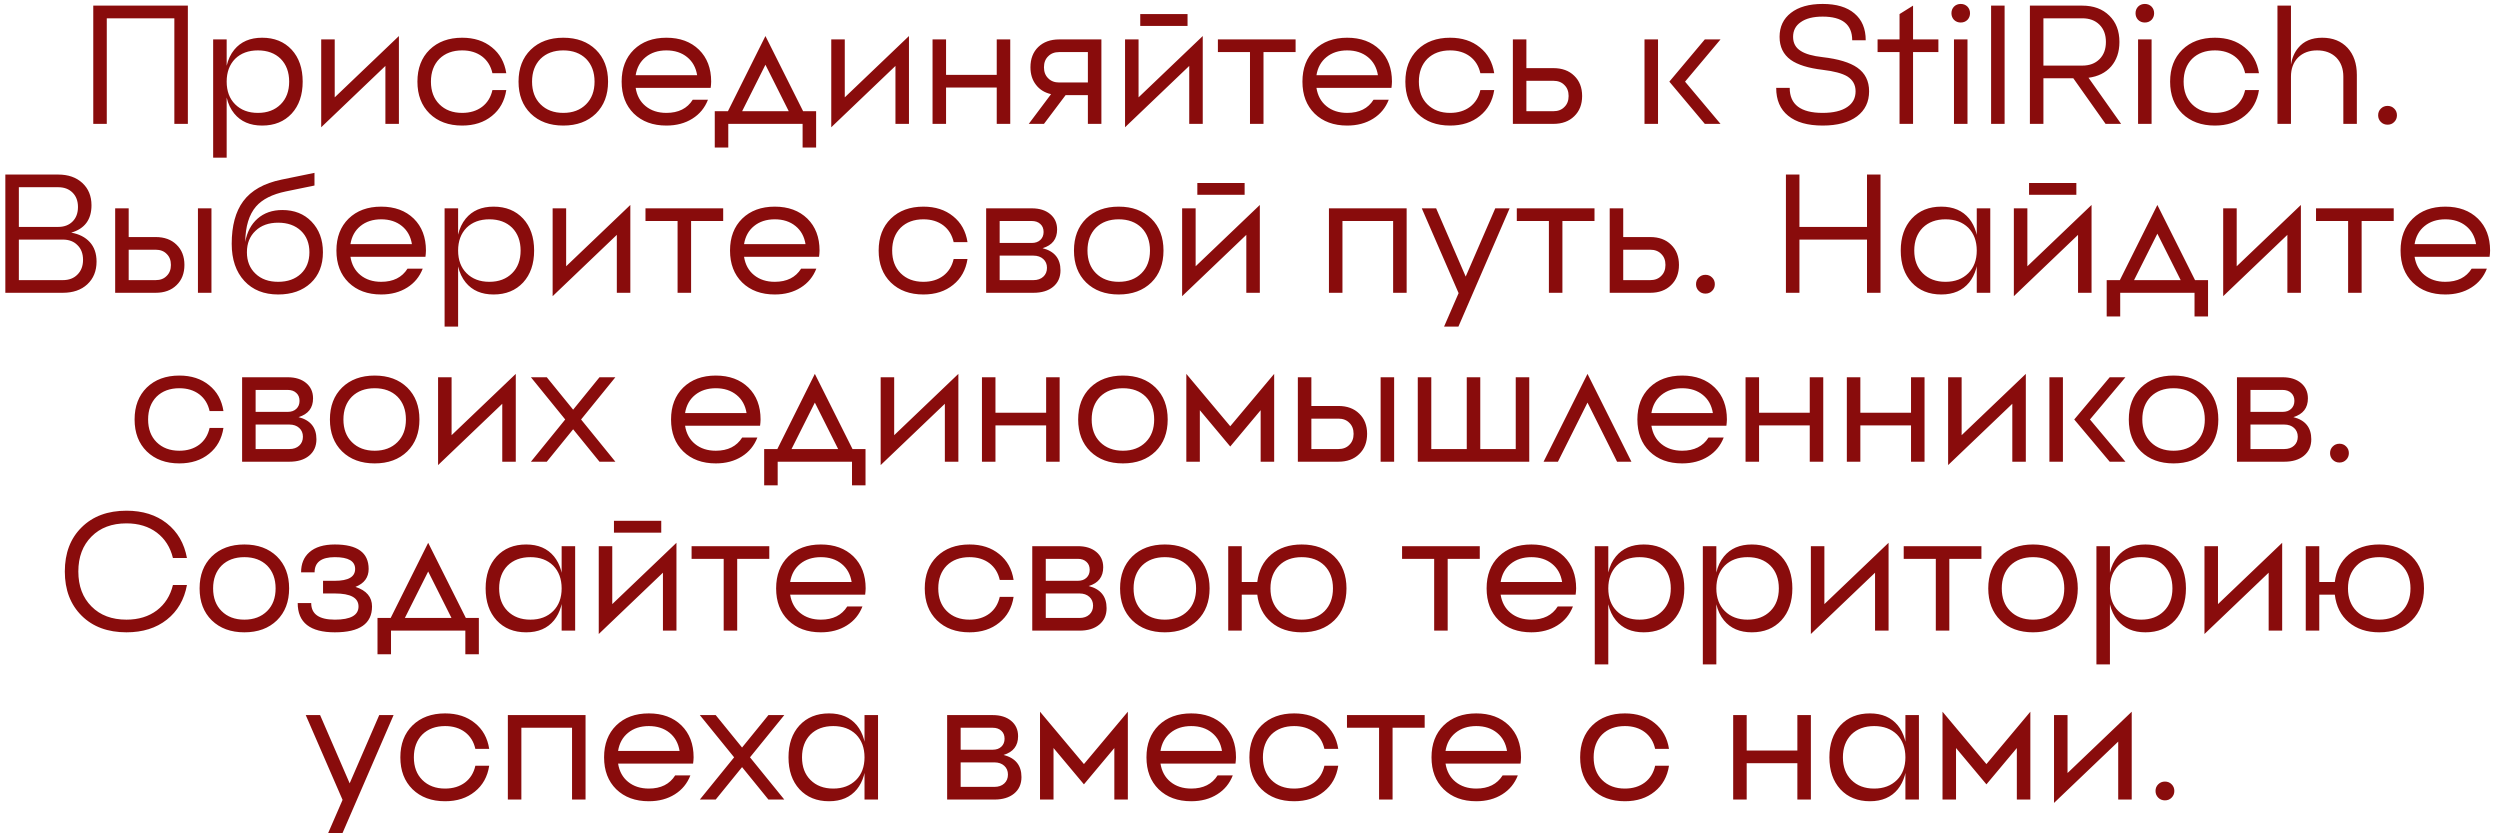 <?xml version="1.0" encoding="UTF-8"?> <svg xmlns="http://www.w3.org/2000/svg" width="222" height="74" viewBox="0 0 222 74" fill="none"><path d="M8.282 0.5H16.682V11H15.482V1.625H9.482V11H8.282V0.5ZM20.803 10.085C20.483 9.695 20.258 9.22 20.128 8.66V14H18.928V3.5H20.128V5.84C20.258 5.28 20.483 4.805 20.803 4.415C21.383 3.705 22.208 3.35 23.278 3.35C24.368 3.35 25.243 3.705 25.903 4.415C26.553 5.125 26.878 6.07 26.878 7.25C26.878 8.43 26.553 9.375 25.903 10.085C25.243 10.795 24.368 11.15 23.278 11.15C22.208 11.15 21.383 10.795 20.803 10.085ZM22.903 10.025C23.743 10.025 24.418 9.77 24.928 9.26C25.428 8.76 25.678 8.09 25.678 7.25C25.678 6.41 25.428 5.735 24.928 5.225C24.418 4.725 23.743 4.475 22.903 4.475C22.063 4.475 21.388 4.725 20.878 5.225C20.378 5.735 20.128 6.41 20.128 7.25C20.128 8.09 20.378 8.76 20.878 9.26C21.388 9.77 22.063 10.025 22.903 10.025ZM29.723 8.645L35.423 3.2V11H34.223V5.855L28.523 11.3V3.5H29.723V8.645ZM43.727 8H44.957C44.807 8.97 44.382 9.735 43.682 10.295C42.982 10.865 42.102 11.15 41.042 11.15C39.842 11.15 38.877 10.795 38.147 10.085C37.427 9.375 37.067 8.43 37.067 7.25C37.067 6.07 37.427 5.125 38.147 4.415C38.877 3.705 39.842 3.35 41.042 3.35C42.102 3.35 42.982 3.635 43.682 4.205C44.382 4.765 44.807 5.53 44.957 6.5H43.727C43.587 5.87 43.282 5.375 42.812 5.015C42.332 4.655 41.742 4.475 41.042 4.475C40.202 4.475 39.527 4.725 39.017 5.225C38.517 5.735 38.267 6.41 38.267 7.25C38.267 8.09 38.517 8.76 39.017 9.26C39.527 9.77 40.202 10.025 41.042 10.025C41.742 10.025 42.332 9.845 42.812 9.485C43.282 9.125 43.587 8.63 43.727 8ZM47.996 9.26C48.506 9.77 49.181 10.025 50.021 10.025C50.861 10.025 51.536 9.77 52.046 9.26C52.546 8.76 52.796 8.09 52.796 7.25C52.796 6.41 52.546 5.735 52.046 5.225C51.536 4.725 50.861 4.475 50.021 4.475C49.181 4.475 48.506 4.725 47.996 5.225C47.496 5.735 47.246 6.41 47.246 7.25C47.246 8.09 47.496 8.76 47.996 9.26ZM47.126 4.415C47.856 3.705 48.821 3.35 50.021 3.35C51.221 3.35 52.186 3.705 52.916 4.415C53.636 5.125 53.996 6.07 53.996 7.25C53.996 8.43 53.636 9.375 52.916 10.085C52.186 10.795 51.221 11.15 50.021 11.15C48.821 11.15 47.856 10.795 47.126 10.085C46.406 9.375 46.046 8.43 46.046 7.25C46.046 6.07 46.406 5.125 47.126 4.415ZM61.022 5.075C60.532 4.675 59.917 4.475 59.177 4.475C58.437 4.475 57.822 4.675 57.332 5.075C56.852 5.465 56.557 6 56.447 6.68H61.907C61.797 6 61.502 5.465 61.022 5.075ZM56.282 4.415C57.012 3.705 57.977 3.35 59.177 3.35C60.377 3.35 61.342 3.705 62.072 4.415C62.792 5.125 63.152 6.07 63.152 7.25L63.137 7.535L63.107 7.805H56.447C56.557 8.495 56.852 9.035 57.332 9.425C57.822 9.825 58.437 10.025 59.177 10.025C60.247 10.025 61.027 9.635 61.517 8.855H62.867C62.587 9.575 62.127 10.135 61.487 10.535C60.837 10.945 60.067 11.15 59.177 11.15C57.977 11.15 57.012 10.795 56.282 10.085C55.562 9.375 55.202 8.43 55.202 7.25C55.202 6.07 55.562 5.125 56.282 4.415ZM64.641 9.875L67.971 3.2L71.316 9.875H72.471V13.1H71.271V11H64.671V13.1H63.471V9.875H64.641ZM67.971 5.75L65.901 9.875H70.041L67.971 5.75ZM75.016 8.645L80.716 3.2V11H79.516V5.855L73.816 11.3V3.5H75.016V8.645ZM88.51 3.5H89.71V11H88.51V7.775H84.01V11H82.81V3.5H84.01V6.65H88.51V3.5ZM96.604 7.325V4.625H94.054C93.644 4.625 93.319 4.75 93.079 5C92.829 5.24 92.704 5.565 92.704 5.975C92.704 6.385 92.829 6.71 93.079 6.95C93.319 7.2 93.644 7.325 94.054 7.325H96.604ZM94.054 3.5H97.804V11H96.604V8.45H94.624L92.704 11H91.354L93.334 8.36C92.764 8.23 92.319 7.955 91.999 7.535C91.669 7.115 91.504 6.595 91.504 5.975C91.504 5.225 91.734 4.625 92.194 4.175C92.664 3.725 93.284 3.5 94.054 3.5ZM101.104 8.645L106.804 3.2V11H105.604V5.855L99.904 11.3V3.5H101.104V8.645ZM101.254 2.3V1.25H105.454V2.3H101.254ZM108.149 3.5H115.049V4.625H112.199V11H110.999V4.625H108.149V3.5ZM121.476 5.075C120.986 4.675 120.371 4.475 119.631 4.475C118.891 4.475 118.276 4.675 117.786 5.075C117.306 5.465 117.011 6 116.901 6.68H122.361C122.251 6 121.956 5.465 121.476 5.075ZM116.736 4.415C117.466 3.705 118.431 3.35 119.631 3.35C120.831 3.35 121.796 3.705 122.526 4.415C123.246 5.125 123.606 6.07 123.606 7.25L123.591 7.535L123.561 7.805H116.901C117.011 8.495 117.306 9.035 117.786 9.425C118.276 9.825 118.891 10.025 119.631 10.025C120.701 10.025 121.481 9.635 121.971 8.855H123.321C123.041 9.575 122.581 10.135 121.941 10.535C121.291 10.945 120.521 11.15 119.631 11.15C118.431 11.15 117.466 10.795 116.736 10.085C116.016 9.375 115.656 8.43 115.656 7.25C115.656 6.07 116.016 5.125 116.736 4.415ZM131.456 8H132.686C132.536 8.97 132.111 9.735 131.411 10.295C130.711 10.865 129.831 11.15 128.771 11.15C127.571 11.15 126.606 10.795 125.876 10.085C125.156 9.375 124.796 8.43 124.796 7.25C124.796 6.07 125.156 5.125 125.876 4.415C126.606 3.705 127.571 3.35 128.771 3.35C129.831 3.35 130.711 3.635 131.411 4.205C132.111 4.765 132.536 5.53 132.686 6.5H131.456C131.316 5.87 131.011 5.375 130.541 5.015C130.061 4.655 129.471 4.475 128.771 4.475C127.931 4.475 127.256 4.725 126.746 5.225C126.246 5.735 125.996 6.41 125.996 7.25C125.996 8.09 126.246 8.76 126.746 9.26C127.256 9.77 127.931 10.025 128.771 10.025C129.471 10.025 130.061 9.845 130.541 9.485C131.011 9.125 131.316 8.63 131.456 8ZM135.543 9.875H137.943C138.353 9.875 138.678 9.75 138.918 9.5C139.168 9.26 139.293 8.935 139.293 8.525C139.293 8.115 139.168 7.79 138.918 7.55C138.678 7.3 138.353 7.175 137.943 7.175H135.543V9.875ZM135.543 6.05H137.943C138.713 6.05 139.328 6.275 139.788 6.725C140.258 7.175 140.493 7.775 140.493 8.525C140.493 9.275 140.258 9.875 139.788 10.325C139.328 10.775 138.713 11 137.943 11H134.343V3.5H135.543V6.05ZM146.032 11V3.5H147.232V11H146.032ZM151.387 3.5H152.782L149.632 7.25L152.782 11H151.387L148.237 7.25L151.387 3.5ZM161.851 5.075C163.241 5.235 164.266 5.545 164.926 6.005C165.626 6.495 165.976 7.195 165.976 8.105C165.976 9.045 165.621 9.785 164.911 10.325C164.181 10.875 163.161 11.15 161.851 11.15C160.521 11.15 159.501 10.86 158.791 10.28C158.081 9.71 157.726 8.885 157.726 7.805H158.926C158.926 9.285 159.901 10.025 161.851 10.025C162.801 10.025 163.531 9.85 164.041 9.5C164.531 9.17 164.776 8.705 164.776 8.105C164.776 7.535 164.531 7.095 164.041 6.785C163.591 6.515 162.861 6.32 161.851 6.2C160.581 6.05 159.636 5.755 159.016 5.315C158.356 4.835 158.026 4.155 158.026 3.275C158.026 2.375 158.361 1.665 159.031 1.145C159.711 0.615 160.651 0.35 161.851 0.35C163.071 0.35 164.011 0.63 164.671 1.19C165.341 1.75 165.676 2.545 165.676 3.575H164.476C164.476 2.175 163.601 1.475 161.851 1.475C161.011 1.475 160.361 1.64 159.901 1.97C159.451 2.28 159.226 2.715 159.226 3.275C159.226 3.825 159.451 4.24 159.901 4.52C160.311 4.79 160.961 4.975 161.851 5.075ZM169.879 0.5V3.5H172.129V4.625H169.879V11H168.679V4.625H166.729V3.5H168.679V1.25L169.879 0.5ZM173.513 11V3.5H174.713V11H173.513ZM174.713 0.59C174.863 0.75 174.938 0.945 174.938 1.175C174.938 1.405 174.863 1.6 174.713 1.76C174.553 1.92 174.353 2 174.113 2C173.873 2 173.673 1.92 173.513 1.76C173.363 1.6 173.288 1.405 173.288 1.175C173.288 0.945 173.363 0.75 173.513 0.59C173.673 0.43 173.873 0.35 174.113 0.35C174.353 0.35 174.553 0.43 174.713 0.59ZM176.809 11V0.5H178.009V11H176.809ZM181.455 1.625V5.825H184.905C185.545 5.825 186.055 5.635 186.435 5.255C186.815 4.875 187.005 4.365 187.005 3.725C187.005 3.085 186.815 2.575 186.435 2.195C186.055 1.815 185.545 1.625 184.905 1.625H181.455ZM188.355 11H186.975L184.11 6.95H181.455V11H180.255V0.5H184.905C185.905 0.5 186.705 0.795 187.305 1.385C187.905 1.965 188.205 2.745 188.205 3.725C188.205 4.605 187.96 5.33 187.47 5.9C186.98 6.46 186.31 6.795 185.46 6.905L188.355 11ZM189.861 11V3.5H191.061V11H189.861ZM191.061 0.59C191.211 0.75 191.286 0.945 191.286 1.175C191.286 1.405 191.211 1.6 191.061 1.76C190.901 1.92 190.701 2 190.461 2C190.221 2 190.021 1.92 189.861 1.76C189.711 1.6 189.636 1.405 189.636 1.175C189.636 0.945 189.711 0.75 189.861 0.59C190.021 0.43 190.221 0.35 190.461 0.35C190.701 0.35 190.901 0.43 191.061 0.59ZM199.366 8H200.596C200.446 8.97 200.021 9.735 199.321 10.295C198.621 10.865 197.741 11.15 196.681 11.15C195.481 11.15 194.516 10.795 193.786 10.085C193.066 9.375 192.706 8.43 192.706 7.25C192.706 6.07 193.066 5.125 193.786 4.415C194.516 3.705 195.481 3.35 196.681 3.35C197.741 3.35 198.621 3.635 199.321 4.205C200.021 4.765 200.446 5.53 200.596 6.5H199.366C199.226 5.87 198.921 5.375 198.451 5.015C197.971 4.655 197.381 4.475 196.681 4.475C195.841 4.475 195.166 4.725 194.656 5.225C194.156 5.735 193.906 6.41 193.906 7.25C193.906 8.09 194.156 8.76 194.656 9.26C195.166 9.77 195.841 10.025 196.681 10.025C197.381 10.025 197.971 9.845 198.451 9.485C198.921 9.125 199.226 8.63 199.366 8ZM203.438 0.5V5.735C203.538 5.135 203.753 4.64 204.083 4.25C204.573 3.65 205.283 3.35 206.213 3.35C207.153 3.35 207.903 3.65 208.463 4.25C209.013 4.85 209.288 5.65 209.288 6.65V11H208.088V6.8C208.088 6.1 207.878 5.535 207.458 5.105C207.028 4.685 206.463 4.475 205.763 4.475C205.063 4.475 204.498 4.685 204.068 5.105C203.648 5.535 203.438 6.1 203.438 6.8V11H202.238V0.5H203.438ZM212.014 11.073C211.779 11.073 211.582 10.993 211.42 10.832C211.259 10.67 211.179 10.473 211.179 10.238C211.179 9.999 211.259 9.801 211.42 9.645C211.582 9.484 211.779 9.403 212.014 9.403C212.253 9.403 212.451 9.484 212.607 9.645C212.768 9.801 212.849 9.999 212.849 10.238C212.849 10.473 212.768 10.67 212.607 10.832C212.451 10.993 212.253 11.073 212.014 11.073ZM1.674 24.875H5.574C6.124 24.875 6.559 24.71 6.879 24.38C7.209 24.05 7.374 23.615 7.374 23.075C7.374 22.525 7.209 22.09 6.879 21.77C6.559 21.44 6.124 21.275 5.574 21.275H1.674V24.875ZM1.674 16.625V20.15H5.169C5.699 20.15 6.124 19.99 6.444 19.67C6.764 19.35 6.924 18.92 6.924 18.38C6.924 17.85 6.764 17.425 6.444 17.105C6.124 16.785 5.699 16.625 5.169 16.625H1.674ZM8.124 18.23C8.124 19.5 7.524 20.31 6.324 20.66C7.024 20.78 7.574 21.06 7.974 21.5C8.374 21.94 8.574 22.515 8.574 23.225C8.574 24.065 8.299 24.74 7.749 25.25C7.209 25.75 6.484 26 5.574 26H0.474V15.5H5.169C6.059 15.5 6.774 15.75 7.314 16.25C7.854 16.75 8.124 17.41 8.124 18.23ZM17.577 26V18.5H18.777V26H17.577ZM11.427 24.875H13.827C14.237 24.875 14.562 24.75 14.802 24.5C15.052 24.26 15.177 23.935 15.177 23.525C15.177 23.115 15.052 22.79 14.802 22.55C14.562 22.3 14.237 22.175 13.827 22.175H11.427V24.875ZM11.427 21.05H13.827C14.597 21.05 15.212 21.275 15.672 21.725C16.142 22.175 16.377 22.775 16.377 23.525C16.377 24.275 16.142 24.875 15.672 25.325C15.212 25.775 14.597 26 13.827 26H10.227V18.5H11.427V21.05ZM22.691 24.305C23.191 24.785 23.861 25.025 24.701 25.025C25.541 25.025 26.216 24.785 26.726 24.305C27.226 23.825 27.476 23.19 27.476 22.4C27.476 21.61 27.226 20.975 26.726 20.495C26.216 20.015 25.541 19.775 24.701 19.775C23.861 19.775 23.191 20.015 22.691 20.495C22.181 20.975 21.926 21.61 21.926 22.4C21.926 23.19 22.181 23.825 22.691 24.305ZM22.871 19.415C23.451 18.905 24.186 18.65 25.076 18.65C26.136 18.65 26.996 18.99 27.656 19.67C28.336 20.37 28.676 21.28 28.676 22.4C28.676 23.54 28.316 24.45 27.596 25.13C26.866 25.81 25.901 26.15 24.701 26.15C23.441 26.15 22.441 25.75 21.701 24.95C20.951 24.14 20.576 23.04 20.576 21.65C20.576 20.05 20.916 18.79 21.596 17.87C22.306 16.91 23.441 16.27 25.001 15.95L27.926 15.35V16.475L25.376 17C24.176 17.25 23.296 17.695 22.736 18.335C22.116 19.055 21.796 20.105 21.776 21.485C21.936 20.605 22.301 19.915 22.871 19.415ZM35.694 20.075C35.204 19.675 34.589 19.475 33.849 19.475C33.109 19.475 32.494 19.675 32.004 20.075C31.524 20.465 31.229 21 31.119 21.68H36.579C36.469 21 36.174 20.465 35.694 20.075ZM30.954 19.415C31.684 18.705 32.649 18.35 33.849 18.35C35.049 18.35 36.014 18.705 36.744 19.415C37.464 20.125 37.824 21.07 37.824 22.25L37.809 22.535L37.779 22.805H31.119C31.229 23.495 31.524 24.035 32.004 24.425C32.494 24.825 33.109 25.025 33.849 25.025C34.919 25.025 35.699 24.635 36.189 23.855H37.539C37.259 24.575 36.799 25.135 36.159 25.535C35.509 25.945 34.739 26.15 33.849 26.15C32.649 26.15 31.684 25.795 30.954 25.085C30.234 24.375 29.874 23.43 29.874 22.25C29.874 21.07 30.234 20.125 30.954 19.415ZM41.355 25.085C41.035 24.695 40.81 24.22 40.68 23.66V29H39.48V18.5H40.68V20.84C40.81 20.28 41.035 19.805 41.355 19.415C41.935 18.705 42.76 18.35 43.83 18.35C44.92 18.35 45.795 18.705 46.455 19.415C47.105 20.125 47.43 21.07 47.43 22.25C47.43 23.43 47.105 24.375 46.455 25.085C45.795 25.795 44.92 26.15 43.83 26.15C42.76 26.15 41.935 25.795 41.355 25.085ZM43.455 25.025C44.295 25.025 44.97 24.77 45.48 24.26C45.98 23.76 46.23 23.09 46.23 22.25C46.23 21.41 45.98 20.735 45.48 20.225C44.97 19.725 44.295 19.475 43.455 19.475C42.615 19.475 41.94 19.725 41.43 20.225C40.93 20.735 40.68 21.41 40.68 22.25C40.68 23.09 40.93 23.76 41.43 24.26C41.94 24.77 42.615 25.025 43.455 25.025ZM50.274 23.645L55.974 18.2V26H54.774V20.855L49.074 26.3V18.5H50.274V23.645ZM57.319 18.5H64.219V19.625H61.369V26H60.169V19.625H57.319V18.5ZM70.646 20.075C70.156 19.675 69.541 19.475 68.801 19.475C68.061 19.475 67.446 19.675 66.956 20.075C66.476 20.465 66.181 21 66.071 21.68H71.531C71.421 21 71.126 20.465 70.646 20.075ZM65.906 19.415C66.636 18.705 67.601 18.35 68.801 18.35C70.001 18.35 70.966 18.705 71.696 19.415C72.416 20.125 72.776 21.07 72.776 22.25L72.761 22.535L72.731 22.805H66.071C66.181 23.495 66.476 24.035 66.956 24.425C67.446 24.825 68.061 25.025 68.801 25.025C69.871 25.025 70.651 24.635 71.141 23.855H72.491C72.211 24.575 71.751 25.135 71.111 25.535C70.461 25.945 69.691 26.15 68.801 26.15C67.601 26.15 66.636 25.795 65.906 25.085C65.186 24.375 64.826 23.43 64.826 22.25C64.826 21.07 65.186 20.125 65.906 19.415ZM84.684 23H85.914C85.764 23.97 85.339 24.735 84.639 25.295C83.939 25.865 83.059 26.15 81.999 26.15C80.799 26.15 79.834 25.795 79.104 25.085C78.384 24.375 78.024 23.43 78.024 22.25C78.024 21.07 78.384 20.125 79.104 19.415C79.834 18.705 80.799 18.35 81.999 18.35C83.059 18.35 83.939 18.635 84.639 19.205C85.339 19.765 85.764 20.53 85.914 21.5H84.684C84.544 20.87 84.239 20.375 83.769 20.015C83.289 19.655 82.699 19.475 81.999 19.475C81.159 19.475 80.484 19.725 79.974 20.225C79.474 20.735 79.224 21.41 79.224 22.25C79.224 23.09 79.474 23.76 79.974 24.26C80.484 24.77 81.159 25.025 81.999 25.025C82.699 25.025 83.289 24.845 83.769 24.485C84.239 24.125 84.544 23.63 84.684 23ZM88.77 24.875H91.77C92.13 24.875 92.421 24.775 92.641 24.575C92.861 24.375 92.971 24.11 92.971 23.78C92.971 23.46 92.861 23.2 92.641 23C92.421 22.8 92.13 22.7 91.77 22.7H88.77V24.875ZM88.77 19.625V21.575H91.621C91.941 21.575 92.195 21.485 92.385 21.305C92.576 21.125 92.671 20.89 92.671 20.6C92.671 20.3 92.576 20.065 92.385 19.895C92.195 19.715 91.941 19.625 91.621 19.625H88.77ZM93.871 20.375C93.871 21.225 93.441 21.78 92.581 22.04C93.641 22.31 94.171 22.965 94.171 24.005C94.171 24.625 93.951 25.115 93.51 25.475C93.081 25.825 92.501 26 91.77 26H87.57V18.5H91.621C92.3 18.5 92.846 18.67 93.255 19.01C93.665 19.35 93.871 19.805 93.871 20.375ZM97.318 24.26C97.828 24.77 98.503 25.025 99.343 25.025C100.183 25.025 100.858 24.77 101.368 24.26C101.868 23.76 102.118 23.09 102.118 22.25C102.118 21.41 101.868 20.735 101.368 20.225C100.858 19.725 100.183 19.475 99.343 19.475C98.503 19.475 97.828 19.725 97.318 20.225C96.818 20.735 96.568 21.41 96.568 22.25C96.568 23.09 96.818 23.76 97.318 24.26ZM96.448 19.415C97.178 18.705 98.143 18.35 99.343 18.35C100.543 18.35 101.508 18.705 102.238 19.415C102.958 20.125 103.318 21.07 103.318 22.25C103.318 23.43 102.958 24.375 102.238 25.085C101.508 25.795 100.543 26.15 99.343 26.15C98.143 26.15 97.178 25.795 96.448 25.085C95.728 24.375 95.368 23.43 95.368 22.25C95.368 21.07 95.728 20.125 96.448 19.415ZM106.173 23.645L111.873 18.2V26H110.673V20.855L104.973 26.3V18.5H106.173V23.645ZM106.323 17.3V16.25H110.523V17.3H106.323ZM118.01 18.5H124.91V26H123.71V19.625H119.21V26H118.01V18.5ZM132.779 18.5H134.054L129.509 29H128.234L129.524 26.03L126.254 18.5H127.529L130.154 24.56L132.779 18.5ZM134.692 18.5H141.592V19.625H138.742V26H137.542V19.625H134.692V18.5ZM144.142 24.875H146.542C146.952 24.875 147.277 24.75 147.517 24.5C147.767 24.26 147.892 23.935 147.892 23.525C147.892 23.115 147.767 22.79 147.517 22.55C147.277 22.3 146.952 22.175 146.542 22.175H144.142V24.875ZM144.142 21.05H146.542C147.312 21.05 147.927 21.275 148.387 21.725C148.857 22.175 149.092 22.775 149.092 23.525C149.092 24.275 148.857 24.875 148.387 25.325C147.927 25.775 147.312 26 146.542 26H142.942V18.5H144.142V21.05ZM151.442 26.073C151.208 26.073 151.01 25.993 150.849 25.831C150.688 25.67 150.607 25.473 150.607 25.238C150.607 24.999 150.688 24.801 150.849 24.645C151.01 24.484 151.208 24.403 151.442 24.403C151.682 24.403 151.879 24.484 152.036 24.645C152.197 24.801 152.277 24.999 152.277 25.238C152.277 25.473 152.197 25.67 152.036 25.831C151.879 25.993 151.682 26.073 151.442 26.073ZM165.79 15.5H166.99V26H165.79V21.275H159.79V26H158.59V15.5H159.79V20.15H165.79V15.5ZM175.536 26V18.5H176.736V26H175.536ZM170.736 24.26C171.246 24.77 171.921 25.025 172.761 25.025C173.601 25.025 174.276 24.77 174.786 24.26C175.286 23.76 175.536 23.09 175.536 22.25C175.536 21.41 175.286 20.735 174.786 20.225C174.276 19.725 173.601 19.475 172.761 19.475C171.921 19.475 171.246 19.725 170.736 20.225C170.236 20.735 169.986 21.41 169.986 22.25C169.986 23.09 170.236 23.76 170.736 24.26ZM169.761 19.415C170.421 18.705 171.296 18.35 172.386 18.35C173.456 18.35 174.281 18.705 174.861 19.415C175.411 20.095 175.686 21.04 175.686 22.25C175.686 23.46 175.411 24.405 174.861 25.085C174.281 25.795 173.456 26.15 172.386 26.15C171.296 26.15 170.421 25.795 169.761 25.085C169.111 24.375 168.786 23.43 168.786 22.25C168.786 21.07 169.111 20.125 169.761 19.415ZM180.03 23.645L185.73 18.2V26H184.53V20.855L178.83 26.3V18.5H180.03V23.645ZM180.18 17.3V16.25H184.38V17.3H180.18ZM188.244 24.875L191.574 18.2L194.919 24.875H196.074V28.1H194.874V26H188.274V28.1H187.074V24.875H188.244ZM191.574 20.75L189.504 24.875H193.644L191.574 20.75ZM198.619 23.645L204.319 18.2V26H203.119V20.855L197.419 26.3V18.5H198.619V23.645ZM205.663 18.5H212.563V19.625H209.713V26H208.513V19.625H205.663V18.5ZM218.99 20.075C218.5 19.675 217.885 19.475 217.145 19.475C216.405 19.475 215.79 19.675 215.3 20.075C214.82 20.465 214.525 21 214.415 21.68H219.875C219.765 21 219.47 20.465 218.99 20.075ZM214.25 19.415C214.98 18.705 215.945 18.35 217.145 18.35C218.345 18.35 219.31 18.705 220.04 19.415C220.76 20.125 221.12 21.07 221.12 22.25L221.105 22.535L221.075 22.805H214.415C214.525 23.495 214.82 24.035 215.3 24.425C215.79 24.825 216.405 25.025 217.145 25.025C218.215 25.025 218.995 24.635 219.485 23.855H220.835C220.555 24.575 220.095 25.135 219.455 25.535C218.805 25.945 218.035 26.15 217.145 26.15C215.945 26.15 214.98 25.795 214.25 25.085C213.53 24.375 213.17 23.43 213.17 22.25C213.17 21.07 213.53 20.125 214.25 19.415ZM18.612 38H19.842C19.692 38.97 19.267 39.735 18.567 40.295C17.867 40.865 16.987 41.15 15.927 41.15C14.727 41.15 13.762 40.795 13.032 40.085C12.312 39.375 11.952 38.43 11.952 37.25C11.952 36.07 12.312 35.125 13.032 34.415C13.762 33.705 14.727 33.35 15.927 33.35C16.987 33.35 17.867 33.635 18.567 34.205C19.267 34.765 19.692 35.53 19.842 36.5H18.612C18.472 35.87 18.167 35.375 17.697 35.015C17.217 34.655 16.627 34.475 15.927 34.475C15.087 34.475 14.412 34.725 13.902 35.225C13.402 35.735 13.152 36.41 13.152 37.25C13.152 38.09 13.402 38.76 13.902 39.26C14.412 39.77 15.087 40.025 15.927 40.025C16.627 40.025 17.217 39.845 17.697 39.485C18.167 39.125 18.472 38.63 18.612 38ZM22.699 39.875H25.699C26.059 39.875 26.349 39.775 26.569 39.575C26.789 39.375 26.899 39.11 26.899 38.78C26.899 38.46 26.789 38.2 26.569 38C26.349 37.8 26.059 37.7 25.699 37.7H22.699V39.875ZM22.699 34.625V36.575H25.549C25.869 36.575 26.124 36.485 26.314 36.305C26.504 36.125 26.599 35.89 26.599 35.6C26.599 35.3 26.504 35.065 26.314 34.895C26.124 34.715 25.869 34.625 25.549 34.625H22.699ZM27.799 35.375C27.799 36.225 27.369 36.78 26.509 37.04C27.569 37.31 28.099 37.965 28.099 39.005C28.099 39.625 27.879 40.115 27.439 40.475C27.009 40.825 26.429 41 25.699 41H21.499V33.5H25.549C26.229 33.5 26.774 33.67 27.184 34.01C27.594 34.35 27.799 34.805 27.799 35.375ZM31.246 39.26C31.756 39.77 32.431 40.025 33.271 40.025C34.111 40.025 34.786 39.77 35.296 39.26C35.796 38.76 36.046 38.09 36.046 37.25C36.046 36.41 35.796 35.735 35.296 35.225C34.786 34.725 34.111 34.475 33.271 34.475C32.431 34.475 31.756 34.725 31.246 35.225C30.746 35.735 30.496 36.41 30.496 37.25C30.496 38.09 30.746 38.76 31.246 39.26ZM30.376 34.415C31.106 33.705 32.071 33.35 33.271 33.35C34.471 33.35 35.436 33.705 36.166 34.415C36.886 35.125 37.246 36.07 37.246 37.25C37.246 38.43 36.886 39.375 36.166 40.085C35.436 40.795 34.471 41.15 33.271 41.15C32.071 41.15 31.106 40.795 30.376 40.085C29.656 39.375 29.296 38.43 29.296 37.25C29.296 36.07 29.656 35.125 30.376 34.415ZM40.101 38.645L45.801 33.2V41H44.601V35.855L38.901 41.3V33.5H40.101V38.645ZM53.235 33.5H54.645L51.6 37.25L54.645 41H53.235L50.895 38.12L48.555 41H47.145L50.19 37.25L47.145 33.5H48.555L50.895 36.38L53.235 33.5ZM65.409 35.075C64.919 34.675 64.304 34.475 63.564 34.475C62.824 34.475 62.209 34.675 61.719 35.075C61.239 35.465 60.944 36 60.834 36.68H66.294C66.184 36 65.889 35.465 65.409 35.075ZM60.669 34.415C61.399 33.705 62.364 33.35 63.564 33.35C64.764 33.35 65.729 33.705 66.459 34.415C67.179 35.125 67.539 36.07 67.539 37.25L67.524 37.535L67.494 37.805H60.834C60.944 38.495 61.239 39.035 61.719 39.425C62.209 39.825 62.824 40.025 63.564 40.025C64.634 40.025 65.414 39.635 65.904 38.855H67.254C66.974 39.575 66.514 40.135 65.874 40.535C65.224 40.945 64.454 41.15 63.564 41.15C62.364 41.15 61.399 40.795 60.669 40.085C59.949 39.375 59.589 38.43 59.589 37.25C59.589 36.07 59.949 35.125 60.669 34.415ZM69.028 39.875L72.358 33.2L75.703 39.875H76.858V43.1H75.658V41H69.058V43.1H67.858V39.875H69.028ZM72.358 35.75L70.288 39.875H74.428L72.358 35.75ZM79.403 38.645L85.103 33.2V41H83.903V35.855L78.203 41.3V33.5H79.403V38.645ZM92.897 33.5H94.097V41H92.897V37.775H88.397V41H87.197V33.5H88.397V36.65H92.897V33.5ZM97.691 39.26C98.201 39.77 98.876 40.025 99.716 40.025C100.556 40.025 101.231 39.77 101.741 39.26C102.241 38.76 102.491 38.09 102.491 37.25C102.491 36.41 102.241 35.735 101.741 35.225C101.231 34.725 100.556 34.475 99.716 34.475C98.876 34.475 98.201 34.725 97.691 35.225C97.191 35.735 96.941 36.41 96.941 37.25C96.941 38.09 97.191 38.76 97.691 39.26ZM96.821 34.415C97.551 33.705 98.516 33.35 99.716 33.35C100.916 33.35 101.881 33.705 102.611 34.415C103.331 35.125 103.691 36.07 103.691 37.25C103.691 38.43 103.331 39.375 102.611 40.085C101.881 40.795 100.916 41.15 99.716 41.15C98.516 41.15 97.551 40.795 96.821 40.085C96.101 39.375 95.741 38.43 95.741 37.25C95.741 36.07 96.101 35.125 96.821 34.415ZM113.146 33.2V41H111.946V36.425L109.246 39.65L106.546 36.425V41H105.346V33.2L109.246 37.85L113.146 33.2ZM122.599 41V33.5H123.799V41H122.599ZM116.449 39.875H118.849C119.259 39.875 119.584 39.75 119.824 39.5C120.074 39.26 120.199 38.935 120.199 38.525C120.199 38.115 120.074 37.79 119.824 37.55C119.584 37.3 119.259 37.175 118.849 37.175H116.449V39.875ZM116.449 36.05H118.849C119.619 36.05 120.234 36.275 120.694 36.725C121.164 37.175 121.399 37.775 121.399 38.525C121.399 39.275 121.164 39.875 120.694 40.325C120.234 40.775 119.619 41 118.849 41H115.249V33.5H116.449V36.05ZM134.598 33.5H135.798V41H125.898V33.5H127.098V39.875H130.248V33.5H131.448V39.875H134.598V33.5ZM144.87 41H143.595L140.97 35.75L138.345 41H137.07L140.97 33.2L144.87 41ZM151.219 35.075C150.729 34.675 150.114 34.475 149.374 34.475C148.634 34.475 148.019 34.675 147.529 35.075C147.049 35.465 146.754 36 146.644 36.68H152.104C151.994 36 151.699 35.465 151.219 35.075ZM146.479 34.415C147.209 33.705 148.174 33.35 149.374 33.35C150.574 33.35 151.539 33.705 152.269 34.415C152.989 35.125 153.349 36.07 153.349 37.25L153.334 37.535L153.304 37.805H146.644C146.754 38.495 147.049 39.035 147.529 39.425C148.019 39.825 148.634 40.025 149.374 40.025C150.444 40.025 151.224 39.635 151.714 38.855H153.064C152.784 39.575 152.324 40.135 151.684 40.535C151.034 40.945 150.264 41.15 149.374 41.15C148.174 41.15 147.209 40.795 146.479 40.085C145.759 39.375 145.399 38.43 145.399 37.25C145.399 36.07 145.759 35.125 146.479 34.415ZM160.705 33.5H161.905V41H160.705V37.775H156.205V41H155.005V33.5H156.205V36.65H160.705V33.5ZM169.699 33.5H170.899V41H169.699V37.775H165.199V41H163.999V33.5H165.199V36.65H169.699V33.5ZM174.193 38.645L179.893 33.2V41H178.693V35.855L172.993 41.3V33.5H174.193V38.645ZM181.987 41V33.5H183.187V41H181.987ZM187.342 33.5H188.737L185.587 37.25L188.737 41H187.342L184.192 37.25L187.342 33.5ZM190.987 39.26C191.497 39.77 192.172 40.025 193.012 40.025C193.852 40.025 194.527 39.77 195.037 39.26C195.537 38.76 195.787 38.09 195.787 37.25C195.787 36.41 195.537 35.735 195.037 35.225C194.527 34.725 193.852 34.475 193.012 34.475C192.172 34.475 191.497 34.725 190.987 35.225C190.487 35.735 190.237 36.41 190.237 37.25C190.237 38.09 190.487 38.76 190.987 39.26ZM190.117 34.415C190.847 33.705 191.812 33.35 193.012 33.35C194.212 33.35 195.177 33.705 195.907 34.415C196.627 35.125 196.987 36.07 196.987 37.25C196.987 38.43 196.627 39.375 195.907 40.085C195.177 40.795 194.212 41.15 193.012 41.15C191.812 41.15 190.847 40.795 190.117 40.085C189.397 39.375 189.037 38.43 189.037 37.25C189.037 36.07 189.397 35.125 190.117 34.415ZM199.842 39.875H202.842C203.202 39.875 203.492 39.775 203.712 39.575C203.932 39.375 204.042 39.11 204.042 38.78C204.042 38.46 203.932 38.2 203.712 38C203.492 37.8 203.202 37.7 202.842 37.7H199.842V39.875ZM199.842 34.625V36.575H202.692C203.012 36.575 203.267 36.485 203.457 36.305C203.647 36.125 203.742 35.89 203.742 35.6C203.742 35.3 203.647 35.065 203.457 34.895C203.267 34.715 203.012 34.625 202.692 34.625H199.842ZM204.942 35.375C204.942 36.225 204.512 36.78 203.652 37.04C204.712 37.31 205.242 37.965 205.242 39.005C205.242 39.625 205.022 40.115 204.582 40.475C204.152 40.825 203.572 41 202.842 41H198.642V33.5H202.692C203.372 33.5 203.917 33.67 204.327 34.01C204.737 34.35 204.942 34.805 204.942 35.375ZM207.744 41.073C207.509 41.073 207.312 40.993 207.15 40.831C206.989 40.67 206.909 40.473 206.909 40.238C206.909 39.999 206.989 39.801 207.15 39.645C207.312 39.484 207.509 39.403 207.744 39.403C207.983 39.403 208.181 39.484 208.337 39.645C208.498 39.801 208.579 39.999 208.579 40.238C208.579 40.473 208.498 40.67 208.337 40.831C208.181 40.993 207.983 41.073 207.744 41.073ZM15.356 51.95H16.601C16.361 53.25 15.766 54.275 14.816 55.025C13.866 55.775 12.671 56.15 11.231 56.15C9.571 56.15 8.246 55.66 7.256 54.68C6.256 53.69 5.756 52.38 5.756 50.75C5.756 49.11 6.256 47.8 7.256 46.82C8.246 45.84 9.571 45.35 11.231 45.35C12.671 45.35 13.866 45.725 14.816 46.475C15.766 47.225 16.361 48.25 16.601 49.55H15.356C15.126 48.6 14.651 47.85 13.931 47.3C13.201 46.75 12.301 46.475 11.231 46.475C9.931 46.475 8.896 46.865 8.126 47.645C7.346 48.425 6.956 49.46 6.956 50.75C6.956 52.04 7.346 53.075 8.126 53.855C8.896 54.635 9.931 55.025 11.231 55.025C12.301 55.025 13.201 54.75 13.931 54.2C14.651 53.65 15.126 52.9 15.356 51.95ZM19.674 54.26C20.183 54.77 20.858 55.025 21.698 55.025C22.538 55.025 23.213 54.77 23.724 54.26C24.224 53.76 24.474 53.09 24.474 52.25C24.474 51.41 24.224 50.735 23.724 50.225C23.213 49.725 22.538 49.475 21.698 49.475C20.858 49.475 20.183 49.725 19.674 50.225C19.174 50.735 18.924 51.41 18.924 52.25C18.924 53.09 19.174 53.76 19.674 54.26ZM18.803 49.415C19.534 48.705 20.498 48.35 21.698 48.35C22.898 48.35 23.863 48.705 24.593 49.415C25.314 50.125 25.674 51.07 25.674 52.25C25.674 53.43 25.314 54.375 24.593 55.085C23.863 55.795 22.898 56.15 21.698 56.15C20.498 56.15 19.534 55.795 18.803 55.085C18.084 54.375 17.724 53.43 17.724 52.25C17.724 51.07 18.084 50.125 18.803 49.415ZM32.736 50.525C32.736 51.275 32.346 51.805 31.566 52.115C32.546 52.435 33.036 53.015 33.036 53.855C33.036 55.385 31.936 56.15 29.736 56.15C27.536 56.15 26.436 55.285 26.436 53.555H27.636C27.636 54.535 28.336 55.025 29.736 55.025C31.136 55.025 31.836 54.635 31.836 53.855C31.836 53.085 31.136 52.7 29.736 52.7H28.686V51.575H29.736C30.936 51.575 31.536 51.225 31.536 50.525C31.536 49.825 30.936 49.475 29.736 49.475C28.536 49.475 27.936 49.925 27.936 50.825H26.736C26.736 50.065 26.981 49.47 27.471 49.04C27.991 48.58 28.746 48.35 29.736 48.35C31.736 48.35 32.736 49.075 32.736 50.525ZM34.692 54.875L38.022 48.2L41.367 54.875H42.522V58.1H41.322V56H34.722V58.1H33.522V54.875H34.692ZM38.022 50.75L35.952 54.875H40.092L38.022 50.75ZM49.874 56V48.5H51.074V56H49.874ZM45.074 54.26C45.584 54.77 46.259 55.025 47.099 55.025C47.939 55.025 48.614 54.77 49.124 54.26C49.624 53.76 49.874 53.09 49.874 52.25C49.874 51.41 49.624 50.735 49.124 50.225C48.614 49.725 47.939 49.475 47.099 49.475C46.259 49.475 45.584 49.725 45.074 50.225C44.574 50.735 44.324 51.41 44.324 52.25C44.324 53.09 44.574 53.76 45.074 54.26ZM44.099 49.415C44.759 48.705 45.634 48.35 46.724 48.35C47.794 48.35 48.619 48.705 49.199 49.415C49.749 50.095 50.024 51.04 50.024 52.25C50.024 53.46 49.749 54.405 49.199 55.085C48.619 55.795 47.794 56.15 46.724 56.15C45.634 56.15 44.759 55.795 44.099 55.085C43.449 54.375 43.124 53.43 43.124 52.25C43.124 51.07 43.449 50.125 44.099 49.415ZM54.369 53.645L60.069 48.2V56H58.869V50.855L53.169 56.3V48.5H54.369V53.645ZM54.519 47.3V46.25H58.719V47.3H54.519ZM61.413 48.5H68.313V49.625H65.463V56H64.263V49.625H61.413V48.5ZM74.74 50.075C74.25 49.675 73.635 49.475 72.895 49.475C72.155 49.475 71.54 49.675 71.05 50.075C70.57 50.465 70.275 51 70.165 51.68H75.625C75.515 51 75.22 50.465 74.74 50.075ZM70 49.415C70.73 48.705 71.695 48.35 72.895 48.35C74.095 48.35 75.06 48.705 75.79 49.415C76.51 50.125 76.87 51.07 76.87 52.25L76.855 52.535L76.825 52.805H70.165C70.275 53.495 70.57 54.035 71.05 54.425C71.54 54.825 72.155 55.025 72.895 55.025C73.965 55.025 74.745 54.635 75.235 53.855H76.585C76.305 54.575 75.845 55.135 75.205 55.535C74.555 55.945 73.785 56.15 72.895 56.15C71.695 56.15 70.73 55.795 70 55.085C69.28 54.375 68.92 53.43 68.92 52.25C68.92 51.07 69.28 50.125 70 49.415ZM88.778 53H90.008C89.858 53.97 89.433 54.735 88.733 55.295C88.033 55.865 87.153 56.15 86.093 56.15C84.893 56.15 83.928 55.795 83.198 55.085C82.478 54.375 82.118 53.43 82.118 52.25C82.118 51.07 82.478 50.125 83.198 49.415C83.928 48.705 84.893 48.35 86.093 48.35C87.153 48.35 88.033 48.635 88.733 49.205C89.433 49.765 89.858 50.53 90.008 51.5H88.778C88.638 50.87 88.333 50.375 87.863 50.015C87.383 49.655 86.793 49.475 86.093 49.475C85.253 49.475 84.578 49.725 84.068 50.225C83.568 50.735 83.318 51.41 83.318 52.25C83.318 53.09 83.568 53.76 84.068 54.26C84.578 54.77 85.253 55.025 86.093 55.025C86.793 55.025 87.383 54.845 87.863 54.485C88.333 54.125 88.638 53.63 88.778 53ZM92.865 54.875H95.865C96.225 54.875 96.515 54.775 96.735 54.575C96.955 54.375 97.065 54.11 97.065 53.78C97.065 53.46 96.955 53.2 96.735 53C96.515 52.8 96.225 52.7 95.865 52.7H92.865V54.875ZM92.865 49.625V51.575H95.715C96.035 51.575 96.29 51.485 96.48 51.305C96.67 51.125 96.765 50.89 96.765 50.6C96.765 50.3 96.67 50.065 96.48 49.895C96.29 49.715 96.035 49.625 95.715 49.625H92.865ZM97.965 50.375C97.965 51.225 97.535 51.78 96.675 52.04C97.735 52.31 98.265 52.965 98.265 54.005C98.265 54.625 98.045 55.115 97.605 55.475C97.175 55.825 96.595 56 95.865 56H91.665V48.5H95.715C96.395 48.5 96.94 48.67 97.35 49.01C97.76 49.35 97.965 49.805 97.965 50.375ZM101.412 54.26C101.922 54.77 102.597 55.025 103.437 55.025C104.277 55.025 104.952 54.77 105.462 54.26C105.962 53.76 106.212 53.09 106.212 52.25C106.212 51.41 105.962 50.735 105.462 50.225C104.952 49.725 104.277 49.475 103.437 49.475C102.597 49.475 101.922 49.725 101.412 50.225C100.912 50.735 100.662 51.41 100.662 52.25C100.662 53.09 100.912 53.76 101.412 54.26ZM100.542 49.415C101.272 48.705 102.237 48.35 103.437 48.35C104.637 48.35 105.602 48.705 106.332 49.415C107.052 50.125 107.412 51.07 107.412 52.25C107.412 53.43 107.052 54.375 106.332 55.085C105.602 55.795 104.637 56.15 103.437 56.15C102.237 56.15 101.272 55.795 100.542 55.085C99.822 54.375 99.462 53.43 99.462 52.25C99.462 51.07 99.822 50.125 100.542 49.415ZM113.582 54.275C114.082 54.775 114.752 55.025 115.592 55.025C116.432 55.025 117.107 54.775 117.617 54.275C118.117 53.765 118.367 53.09 118.367 52.25C118.367 51.41 118.117 50.735 117.617 50.225C117.107 49.725 116.432 49.475 115.592 49.475C114.752 49.475 114.082 49.725 113.582 50.225C113.072 50.735 112.817 51.41 112.817 52.25C112.817 53.09 113.072 53.765 113.582 54.275ZM112.877 49.25C113.587 48.65 114.492 48.35 115.592 48.35C116.792 48.35 117.757 48.705 118.487 49.415C119.207 50.125 119.567 51.07 119.567 52.25C119.567 53.43 119.207 54.375 118.487 55.085C117.757 55.795 116.792 56.15 115.592 56.15C114.492 56.15 113.587 55.85 112.877 55.25C112.177 54.65 111.767 53.835 111.647 52.805H110.267V56H109.067V48.5H110.267V51.68H111.647C111.767 50.66 112.177 49.85 112.877 49.25ZM124.504 48.5H131.404V49.625H128.554V56H127.354V49.625H124.504V48.5ZM137.831 50.075C137.341 49.675 136.726 49.475 135.986 49.475C135.246 49.475 134.631 49.675 134.141 50.075C133.661 50.465 133.366 51 133.256 51.68H138.716C138.606 51 138.311 50.465 137.831 50.075ZM133.091 49.415C133.821 48.705 134.786 48.35 135.986 48.35C137.186 48.35 138.151 48.705 138.881 49.415C139.601 50.125 139.961 51.07 139.961 52.25L139.946 52.535L139.916 52.805H133.256C133.366 53.495 133.661 54.035 134.141 54.425C134.631 54.825 135.246 55.025 135.986 55.025C137.056 55.025 137.836 54.635 138.326 53.855H139.676C139.396 54.575 138.936 55.135 138.296 55.535C137.646 55.945 136.876 56.15 135.986 56.15C134.786 56.15 133.821 55.795 133.091 55.085C132.371 54.375 132.011 53.43 132.011 52.25C132.011 51.07 132.371 50.125 133.091 49.415ZM143.491 55.085C143.171 54.695 142.946 54.22 142.816 53.66V59H141.616V48.5H142.816V50.84C142.946 50.28 143.171 49.805 143.491 49.415C144.071 48.705 144.896 48.35 145.966 48.35C147.056 48.35 147.931 48.705 148.591 49.415C149.241 50.125 149.566 51.07 149.566 52.25C149.566 53.43 149.241 54.375 148.591 55.085C147.931 55.795 147.056 56.15 145.966 56.15C144.896 56.15 144.071 55.795 143.491 55.085ZM145.591 55.025C146.431 55.025 147.106 54.77 147.616 54.26C148.116 53.76 148.366 53.09 148.366 52.25C148.366 51.41 148.116 50.735 147.616 50.225C147.106 49.725 146.431 49.475 145.591 49.475C144.751 49.475 144.076 49.725 143.566 50.225C143.066 50.735 142.816 51.41 142.816 52.25C142.816 53.09 143.066 53.76 143.566 54.26C144.076 54.77 144.751 55.025 145.591 55.025ZM153.086 55.085C152.766 54.695 152.541 54.22 152.411 53.66V59H151.211V48.5H152.411V50.84C152.541 50.28 152.766 49.805 153.086 49.415C153.666 48.705 154.491 48.35 155.561 48.35C156.651 48.35 157.526 48.705 158.186 49.415C158.836 50.125 159.161 51.07 159.161 52.25C159.161 53.43 158.836 54.375 158.186 55.085C157.526 55.795 156.651 56.15 155.561 56.15C154.491 56.15 153.666 55.795 153.086 55.085ZM155.186 55.025C156.026 55.025 156.701 54.77 157.211 54.26C157.711 53.76 157.961 53.09 157.961 52.25C157.961 51.41 157.711 50.735 157.211 50.225C156.701 49.725 156.026 49.475 155.186 49.475C154.346 49.475 153.671 49.725 153.161 50.225C152.661 50.735 152.411 51.41 152.411 52.25C152.411 53.09 152.661 53.76 153.161 54.26C153.671 54.77 154.346 55.025 155.186 55.025ZM162.005 53.645L167.705 48.2V56H166.505V50.855L160.805 56.3V48.5H162.005V53.645ZM169.05 48.5H175.95V49.625H173.1V56H171.9V49.625H169.05V48.5ZM178.507 54.26C179.017 54.77 179.692 55.025 180.532 55.025C181.372 55.025 182.047 54.77 182.557 54.26C183.057 53.76 183.307 53.09 183.307 52.25C183.307 51.41 183.057 50.735 182.557 50.225C182.047 49.725 181.372 49.475 180.532 49.475C179.692 49.475 179.017 49.725 178.507 50.225C178.007 50.735 177.757 51.41 177.757 52.25C177.757 53.09 178.007 53.76 178.507 54.26ZM177.637 49.415C178.367 48.705 179.332 48.35 180.532 48.35C181.732 48.35 182.697 48.705 183.427 49.415C184.147 50.125 184.507 51.07 184.507 52.25C184.507 53.43 184.147 54.375 183.427 55.085C182.697 55.795 181.732 56.15 180.532 56.15C179.332 56.15 178.367 55.795 177.637 55.085C176.917 54.375 176.557 53.43 176.557 52.25C176.557 51.07 176.917 50.125 177.637 49.415ZM188.037 55.085C187.717 54.695 187.492 54.22 187.362 53.66V59H186.162V48.5H187.362V50.84C187.492 50.28 187.717 49.805 188.037 49.415C188.617 48.705 189.442 48.35 190.512 48.35C191.602 48.35 192.477 48.705 193.137 49.415C193.787 50.125 194.112 51.07 194.112 52.25C194.112 53.43 193.787 54.375 193.137 55.085C192.477 55.795 191.602 56.15 190.512 56.15C189.442 56.15 188.617 55.795 188.037 55.085ZM190.137 55.025C190.977 55.025 191.652 54.77 192.162 54.26C192.662 53.76 192.912 53.09 192.912 52.25C192.912 51.41 192.662 50.735 192.162 50.225C191.652 49.725 190.977 49.475 190.137 49.475C189.297 49.475 188.622 49.725 188.112 50.225C187.612 50.735 187.362 51.41 187.362 52.25C187.362 53.09 187.612 53.76 188.112 54.26C188.622 54.77 189.297 55.025 190.137 55.025ZM196.957 53.645L202.657 48.2V56H201.457V50.855L195.757 56.3V48.5H196.957V53.645ZM209.266 54.275C209.766 54.775 210.436 55.025 211.276 55.025C212.116 55.025 212.791 54.775 213.301 54.275C213.801 53.765 214.051 53.09 214.051 52.25C214.051 51.41 213.801 50.735 213.301 50.225C212.791 49.725 212.116 49.475 211.276 49.475C210.436 49.475 209.766 49.725 209.266 50.225C208.756 50.735 208.501 51.41 208.501 52.25C208.501 53.09 208.756 53.765 209.266 54.275ZM208.561 49.25C209.271 48.65 210.176 48.35 211.276 48.35C212.476 48.35 213.441 48.705 214.171 49.415C214.891 50.125 215.251 51.07 215.251 52.25C215.251 53.43 214.891 54.375 214.171 55.085C213.441 55.795 212.476 56.15 211.276 56.15C210.176 56.15 209.271 55.85 208.561 55.25C207.861 54.65 207.451 53.835 207.331 52.805H205.951V56H204.751V48.5H205.951V51.68H207.331C207.451 50.66 207.861 49.85 208.561 49.25ZM33.675 63.5H34.95L30.405 74H29.13L30.42 71.03L27.15 63.5H28.425L31.05 69.56L33.675 63.5ZM42.211 68H43.441C43.291 68.97 42.866 69.735 42.166 70.295C41.466 70.865 40.586 71.15 39.526 71.15C38.326 71.15 37.361 70.795 36.631 70.085C35.911 69.375 35.551 68.43 35.551 67.25C35.551 66.07 35.911 65.125 36.631 64.415C37.361 63.705 38.326 63.35 39.526 63.35C40.586 63.35 41.466 63.635 42.166 64.205C42.866 64.765 43.291 65.53 43.441 66.5H42.211C42.071 65.87 41.766 65.375 41.296 65.015C40.816 64.655 40.226 64.475 39.526 64.475C38.686 64.475 38.011 64.725 37.501 65.225C37.001 65.735 36.751 66.41 36.751 67.25C36.751 68.09 37.001 68.76 37.501 69.26C38.011 69.77 38.686 70.025 39.526 70.025C40.226 70.025 40.816 69.845 41.296 69.485C41.766 69.125 42.071 68.63 42.211 68ZM45.097 63.5H51.997V71H50.797V64.625H46.297V71H45.097V63.5ZM59.462 65.075C58.971 64.675 58.356 64.475 57.617 64.475C56.877 64.475 56.261 64.675 55.772 65.075C55.291 65.465 54.996 66 54.886 66.68H60.346C60.236 66 59.941 65.465 59.462 65.075ZM54.721 64.415C55.452 63.705 56.416 63.35 57.617 63.35C58.816 63.35 59.782 63.705 60.511 64.415C61.231 65.125 61.592 66.07 61.592 67.25L61.577 67.535L61.547 67.805H54.886C54.996 68.495 55.291 69.035 55.772 69.425C56.261 69.825 56.877 70.025 57.617 70.025C58.687 70.025 59.467 69.635 59.956 68.855H61.306C61.026 69.575 60.566 70.135 59.926 70.535C59.276 70.945 58.507 71.15 57.617 71.15C56.416 71.15 55.452 70.795 54.721 70.085C54.002 69.375 53.642 68.43 53.642 67.25C53.642 66.07 54.002 65.125 54.721 64.415ZM68.235 63.5H69.645L66.6 67.25L69.645 71H68.235L65.895 68.12L63.555 71H62.145L65.19 67.25L62.145 63.5H63.555L65.895 66.38L68.235 63.5ZM76.769 71V63.5H77.969V71H76.769ZM71.969 69.26C72.478 69.77 73.153 70.025 73.993 70.025C74.834 70.025 75.508 69.77 76.019 69.26C76.519 68.76 76.769 68.09 76.769 67.25C76.769 66.41 76.519 65.735 76.019 65.225C75.508 64.725 74.834 64.475 73.993 64.475C73.153 64.475 72.478 64.725 71.969 65.225C71.469 65.735 71.219 66.41 71.219 67.25C71.219 68.09 71.469 68.76 71.969 69.26ZM70.993 64.415C71.653 63.705 72.528 63.35 73.618 63.35C74.689 63.35 75.513 63.705 76.094 64.415C76.644 65.095 76.918 66.04 76.918 67.25C76.918 68.46 76.644 69.405 76.094 70.085C75.513 70.795 74.689 71.15 73.618 71.15C72.528 71.15 71.653 70.795 70.993 70.085C70.344 69.375 70.019 68.43 70.019 67.25C70.019 66.07 70.344 65.125 70.993 64.415ZM85.306 69.875H88.306C88.666 69.875 88.956 69.775 89.176 69.575C89.396 69.375 89.506 69.11 89.506 68.78C89.506 68.46 89.396 68.2 89.176 68C88.956 67.8 88.666 67.7 88.306 67.7H85.306V69.875ZM85.306 64.625V66.575H88.156C88.476 66.575 88.731 66.485 88.921 66.305C89.111 66.125 89.206 65.89 89.206 65.6C89.206 65.3 89.111 65.065 88.921 64.895C88.731 64.715 88.476 64.625 88.156 64.625H85.306ZM90.406 65.375C90.406 66.225 89.976 66.78 89.116 67.04C90.176 67.31 90.706 67.965 90.706 69.005C90.706 69.625 90.486 70.115 90.046 70.475C89.616 70.825 89.036 71 88.306 71H84.106V63.5H88.156C88.836 63.5 89.381 63.67 89.791 64.01C90.201 64.35 90.406 64.805 90.406 65.375ZM100.153 63.2V71H98.953V66.425L96.253 69.65L93.553 66.425V71H92.353V63.2L96.253 67.85L100.153 63.2ZM107.626 65.075C107.136 64.675 106.521 64.475 105.781 64.475C105.041 64.475 104.426 64.675 103.936 65.075C103.456 65.465 103.161 66 103.051 66.68H108.511C108.401 66 108.106 65.465 107.626 65.075ZM102.886 64.415C103.616 63.705 104.581 63.35 105.781 63.35C106.981 63.35 107.946 63.705 108.676 64.415C109.396 65.125 109.756 66.07 109.756 67.25L109.741 67.535L109.711 67.805H103.051C103.161 68.495 103.456 69.035 103.936 69.425C104.426 69.825 105.041 70.025 105.781 70.025C106.851 70.025 107.631 69.635 108.121 68.855H109.471C109.191 69.575 108.731 70.135 108.091 70.535C107.441 70.945 106.671 71.15 105.781 71.15C104.581 71.15 103.616 70.795 102.886 70.085C102.166 69.375 101.806 68.43 101.806 67.25C101.806 66.07 102.166 65.125 102.886 64.415ZM117.606 68H118.836C118.686 68.97 118.261 69.735 117.561 70.295C116.861 70.865 115.981 71.15 114.921 71.15C113.721 71.15 112.756 70.795 112.026 70.085C111.306 69.375 110.946 68.43 110.946 67.25C110.946 66.07 111.306 65.125 112.026 64.415C112.756 63.705 113.721 63.35 114.921 63.35C115.981 63.35 116.861 63.635 117.561 64.205C118.261 64.765 118.686 65.53 118.836 66.5H117.606C117.466 65.87 117.161 65.375 116.691 65.015C116.211 64.655 115.621 64.475 114.921 64.475C114.081 64.475 113.406 64.725 112.896 65.225C112.396 65.735 112.146 66.41 112.146 67.25C112.146 68.09 112.396 68.76 112.896 69.26C113.406 69.77 114.081 70.025 114.921 70.025C115.621 70.025 116.211 69.845 116.691 69.485C117.161 69.125 117.466 68.63 117.606 68ZM119.611 63.5H126.511V64.625H123.661V71H122.461V64.625H119.611V63.5ZM132.938 65.075C132.448 64.675 131.833 64.475 131.093 64.475C130.353 64.475 129.738 64.675 129.248 65.075C128.768 65.465 128.473 66 128.363 66.68H133.823C133.713 66 133.418 65.465 132.938 65.075ZM128.198 64.415C128.928 63.705 129.893 63.35 131.093 63.35C132.293 63.35 133.258 63.705 133.988 64.415C134.708 65.125 135.068 66.07 135.068 67.25L135.053 67.535L135.023 67.805H128.363C128.473 68.495 128.768 69.035 129.248 69.425C129.738 69.825 130.353 70.025 131.093 70.025C132.163 70.025 132.943 69.635 133.433 68.855H134.783C134.503 69.575 134.043 70.135 133.403 70.535C132.753 70.945 131.983 71.15 131.093 71.15C129.893 71.15 128.928 70.795 128.198 70.085C127.478 69.375 127.118 68.43 127.118 67.25C127.118 66.07 127.478 65.125 128.198 64.415ZM146.976 68H148.206C148.056 68.97 147.631 69.735 146.931 70.295C146.231 70.865 145.351 71.15 144.291 71.15C143.091 71.15 142.126 70.795 141.396 70.085C140.676 69.375 140.316 68.43 140.316 67.25C140.316 66.07 140.676 65.125 141.396 64.415C142.126 63.705 143.091 63.35 144.291 63.35C145.351 63.35 146.231 63.635 146.931 64.205C147.631 64.765 148.056 65.53 148.206 66.5H146.976C146.836 65.87 146.531 65.375 146.061 65.015C145.581 64.655 144.991 64.475 144.291 64.475C143.451 64.475 142.776 64.725 142.266 65.225C141.766 65.735 141.516 66.41 141.516 67.25C141.516 68.09 141.766 68.76 142.266 69.26C142.776 69.77 143.451 70.025 144.291 70.025C144.991 70.025 145.581 69.845 146.061 69.485C146.531 69.125 146.836 68.63 146.976 68ZM159.606 63.5H160.806V71H159.606V67.775H155.106V71H153.906V63.5H155.106V66.65H159.606V63.5ZM169.2 71V63.5H170.4V71H169.2ZM164.4 69.26C164.91 69.77 165.585 70.025 166.425 70.025C167.265 70.025 167.94 69.77 168.45 69.26C168.95 68.76 169.2 68.09 169.2 67.25C169.2 66.41 168.95 65.735 168.45 65.225C167.94 64.725 167.265 64.475 166.425 64.475C165.585 64.475 164.91 64.725 164.4 65.225C163.9 65.735 163.65 66.41 163.65 67.25C163.65 68.09 163.9 68.76 164.4 69.26ZM163.425 64.415C164.085 63.705 164.96 63.35 166.05 63.35C167.12 63.35 167.945 63.705 168.525 64.415C169.075 65.095 169.35 66.04 169.35 67.25C169.35 68.46 169.075 69.405 168.525 70.085C167.945 70.795 167.12 71.15 166.05 71.15C164.96 71.15 164.085 70.795 163.425 70.085C162.775 69.375 162.45 68.43 162.45 67.25C162.45 66.07 162.775 65.125 163.425 64.415ZM180.295 63.2V71H179.095V66.425L176.395 69.65L173.695 66.425V71H172.495V63.2L176.395 67.85L180.295 63.2ZM183.597 68.645L189.297 63.2V71H188.097V65.855L182.397 71.3V63.5H183.597V68.645ZM192.246 71.073C192.011 71.073 191.813 70.993 191.652 70.832C191.491 70.67 191.411 70.473 191.411 70.238C191.411 69.999 191.491 69.801 191.652 69.645C191.813 69.484 192.011 69.403 192.246 69.403C192.485 69.403 192.683 69.484 192.839 69.645C193 69.801 193.081 69.999 193.081 70.238C193.081 70.473 193 70.67 192.839 70.832C192.683 70.993 192.485 71.073 192.246 71.073Z" fill="#890C0C"></path></svg> 